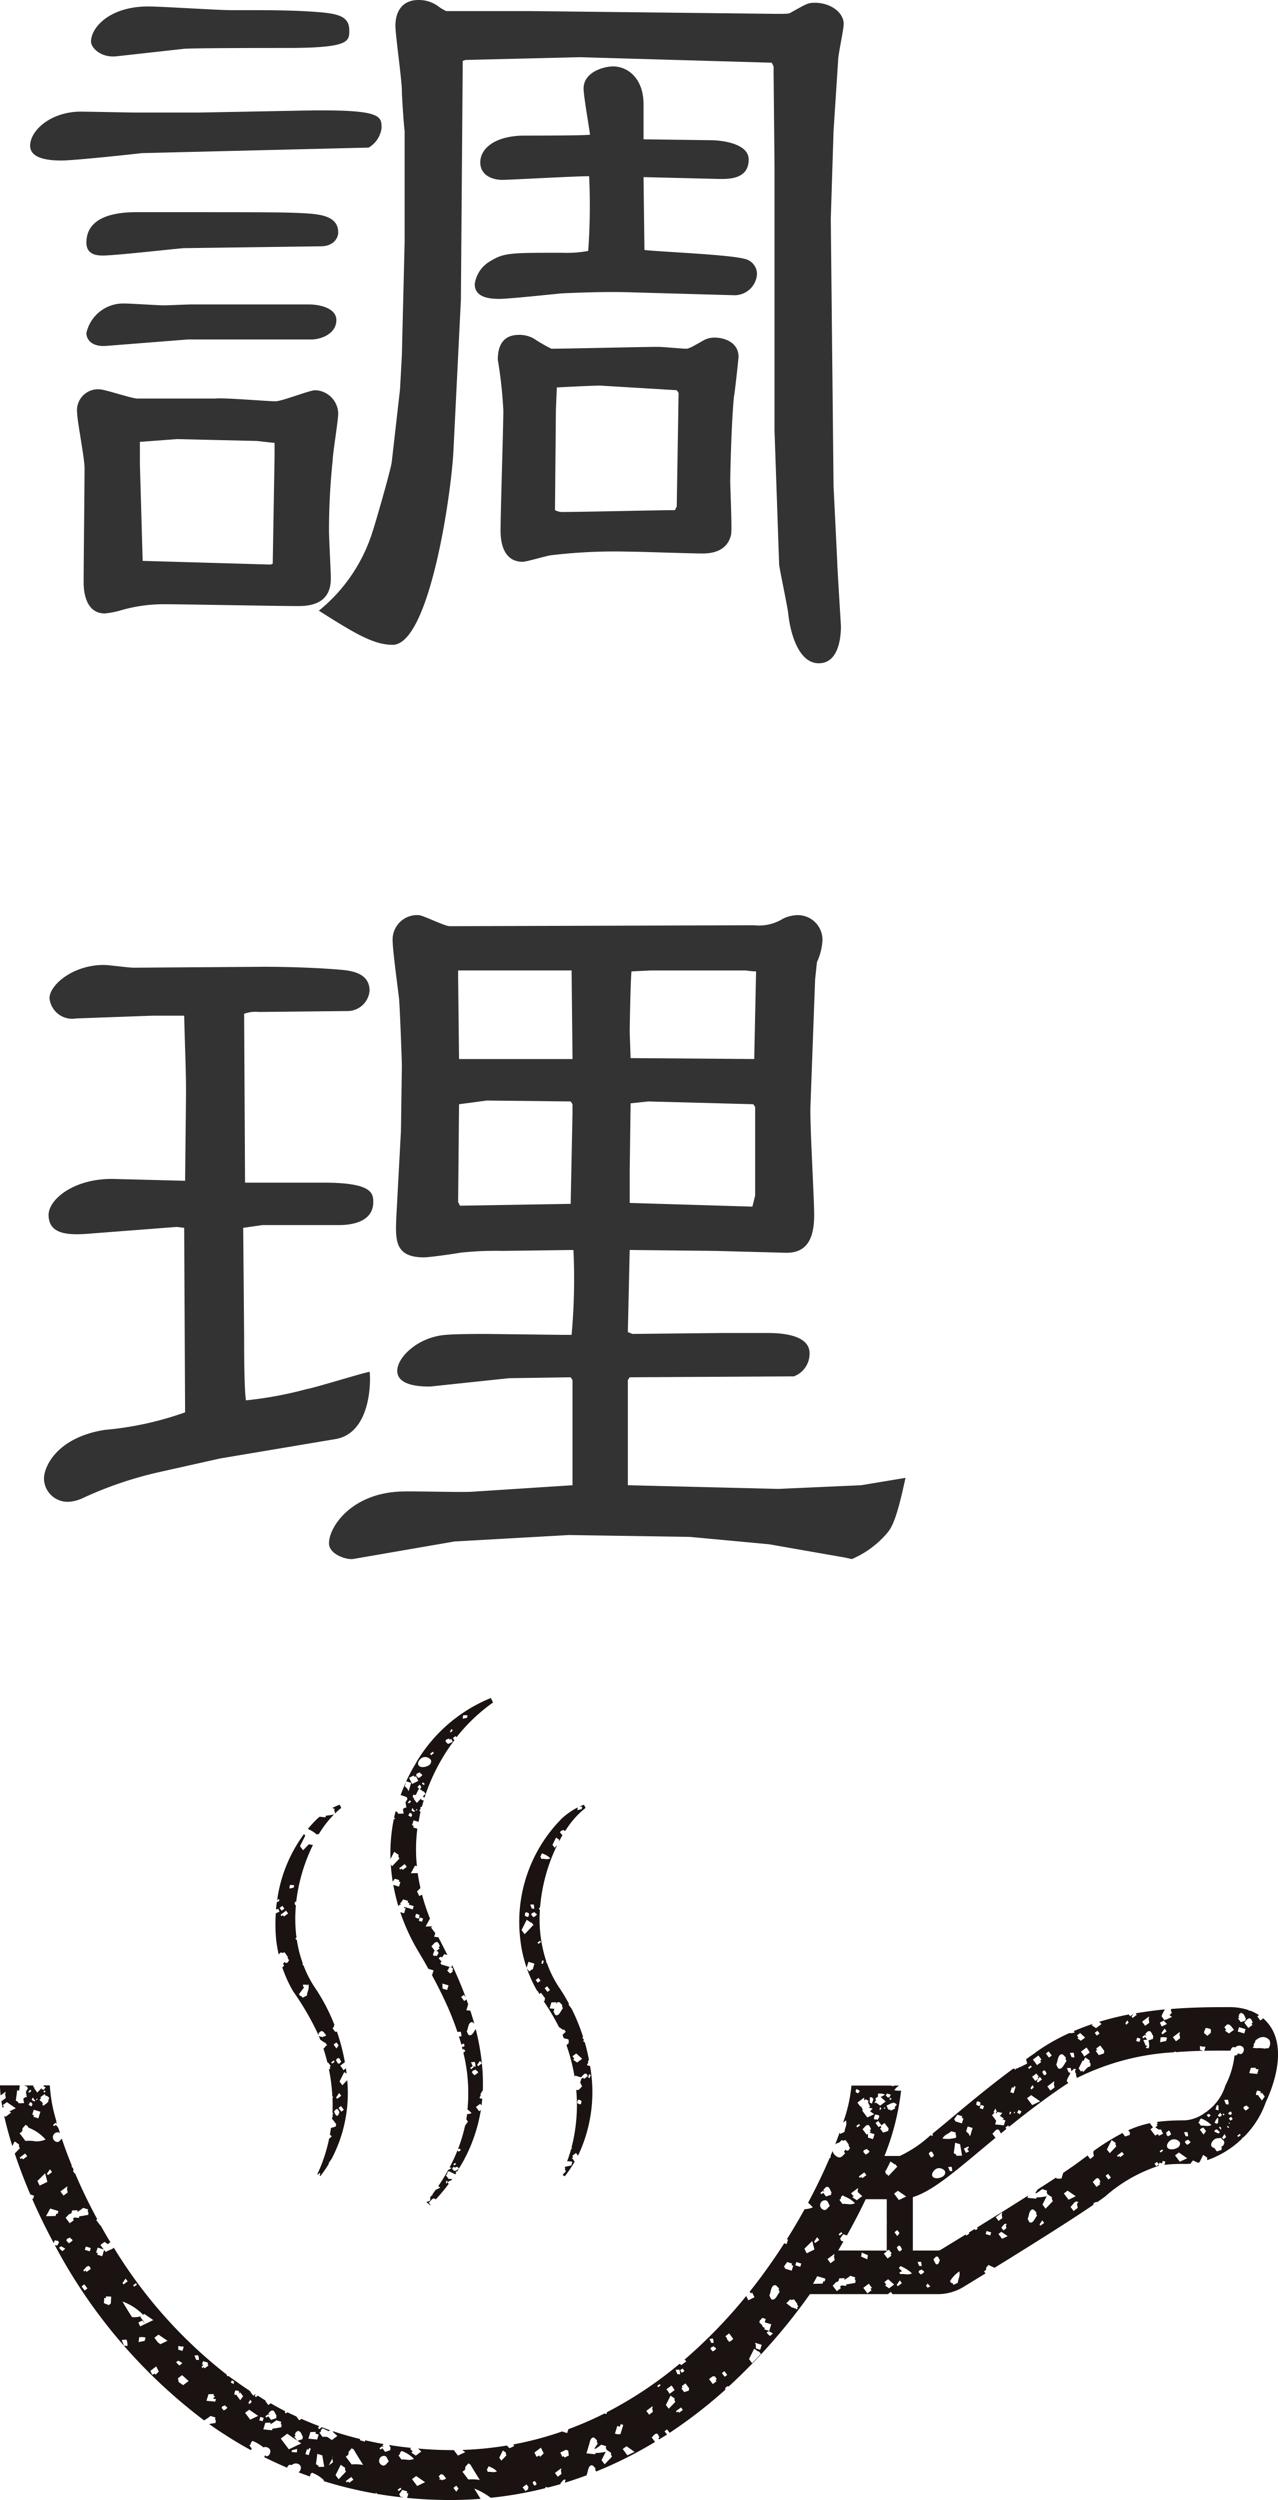 <svg xmlns="http://www.w3.org/2000/svg" xmlns:xlink="http://www.w3.org/1999/xlink" width="83.13" height="162.602" viewBox="0 0 83.13 162.602">
  <defs>
    <clipPath id="clip-path">
      <rect id="長方形_1420" data-name="長方形 1420" width="83.13" height="52.162" fill="none"/>
    </clipPath>
  </defs>
  <g id="グループ_13239" data-name="グループ 13239" transform="translate(-32 -5598.048)">
    <g id="グループ_13026" data-name="グループ 13026" transform="translate(-669.219 5173.488)">
      <path id="パス_22162" data-name="パス 22162" d="M5.04-16.56c0,.48.48,2.94.48,3.54,0,1.08-.06,6.24-.06,7.44,0,.3,0,2.04,1.38,2.04a5.661,5.661,0,0,0,.96-.18,9.969,9.969,0,0,1,2.88-.42c1.26,0,7.38.12,8.76.12,1.2,0,2.1-.42,2.1-1.8,0-.42-.12-2.64-.12-3.12a43.892,43.892,0,0,1,.24-4.56c0-.42.36-2.58.36-3.06a1.552,1.552,0,0,0-1.5-1.5c-.36,0-2.16.72-2.58.72-.54,0-3.3-.24-3.9-.18H8.94c-.36,0-2.1-.6-2.46-.6A1.371,1.371,0,0,0,5.04-16.56Zm4.08,3.3V-14.7l2.4-.18,5.16.12c.12,0,1.02.12,1.2.12v.84l-.12,7.02-.12.06L9.3-6.96ZM32.4-20.04a28.248,28.248,0,0,1,.36,3.3c0,1.14-.18,6.54-.18,7.8,0,.36,0,2.04,1.44,2.04.24,0,1.44-.36,1.8-.42a34.624,34.624,0,0,1,5.1-.24c.72,0,4.02.12,4.8.12.96,0,1.68-.36,1.86-1.26.06-.48-.06-2.94-.06-3.48,0-.24.06-3.54.24-5.46.06-.24.3-2.52.3-2.58,0-1.08-1.14-1.26-1.5-1.26a1.437,1.437,0,0,0-.78.18c-.84.48-.96.54-1.14.54-.24,0-1.5-.12-1.8-.12-1.02,0-5.88.12-6.96.12a11.146,11.146,0,0,1-1.14-.66,1.9,1.9,0,0,0-.96-.24C32.64-21.66,32.4-20.82,32.4-20.04Zm11.52,9.78c-1.02,0-6.12.12-7.26.12a1.014,1.014,0,0,1-.54-.12l.06-6.54.06-1.44c1.14-.06,2.4-.12,2.82-.12l4.98.3.12.18-.12,7.38Zm-31.98-30c.36-.06,6-.06,6.72-.06,4.08,0,4.08-.42,4.08-1.14,0-1.08-.96-1.14-3.06-1.26-1.38-.06-2.28-.06-4.68-.06-.78,0-4.5-.24-5.34-.24-2.52,0-3.72,1.38-3.72,2.28,0,.42.66,1.08,1.68.96Zm1.08,4.14H8.76c-.24,0-3.06-.06-3.6-.06-1.92.06-3.18,1.26-3.18,2.22,0,.9,1.38.96,2.04.96.84,0,4.74-.42,5.22-.48L24-33.84a1.74,1.74,0,0,0,.84-1.26c0-.84,0-1.26-5.52-1.14Zm7.86,8.7c.84,0,1.14-.54,1.14-.9,0-1.14-1.32-1.2-2.4-1.26-1.32-.06-2.28-.06-10.62-.06-.78,0-3.36,0-3.36,1.98,0,.84.78.84,1.08.84.84,0,5.04-.48,5.28-.48Zm-.6,6.06c.6,0,1.62-.36,1.62-1.26,0-.78-1.08-1.02-1.8-1.02H12.48c-.24,0-1.56.06-1.8.06-.36,0-2.16-.12-2.58-.12a2.451,2.451,0,0,0-2.46,1.92c0,.48.42.9,1.26.84l5.34-.42Zm21.6-13.02v-2.28c0-1.68-1.02-2.46-1.98-2.46-.6,0-1.92.36-1.92,1.44,0,.48.36,2.52.42,3-.3.06-3.72.06-4.26.06-1.92,0-2.88.84-2.88,1.74,0,.84.78,1.14,1.44,1.14.42,0,4.74-.24,5.64-.24a40.454,40.454,0,0,1-.06,4.86A7.38,7.38,0,0,1,36.6-27c-3.42,0-3.78,0-4.68.54a2.035,2.035,0,0,0-1.02,1.5c0,.9,1.02.96,1.62.96.66,0,3.96-.36,4.08-.36,1.32-.06,3.12-.12,4.68-.06l6.42.18a1.465,1.465,0,0,0,1.56-1.38,1.007,1.007,0,0,0-.72-.96c-.9-.3-5.58-.48-6.6-.6l-.06-4.74,4.92.12c.54,0,1.92.06,1.92-1.26,0-1.14-2.04-1.26-2.4-1.26Zm-16.38,21c-.06.48-1.02,3.84-1.26,4.56a10.725,10.725,0,0,1-3.48,5.1c2.28,1.44,3.54,2.22,4.8,2.22,2.4,0,3.84-9.9,3.96-12.72L30-23.94l.12-15.54.18-.06,7.44-.18,12.48.36.12.24v.48l.06,6.06v17.16l.3,8.7c.06.48.54,2.7.6,3.24.06.66.48,3.18,1.98,3.18,1.38,0,1.44-1.92,1.44-2.4,0-.12-.24-3.84-.24-4.2l-.24-4.92-.18-17.4.18-5.7.3-4.62c0-.36.36-1.98.36-2.34,0-.78-.9-1.38-1.86-1.38-.48,0-.54.06-1.62.66-.12.06-.24.06-.96.06l-16.02-.18h-5.4a3.441,3.441,0,0,1-.42-.24,2.149,2.149,0,0,0-1.38-.48c-1.08,0-1.5.78-1.5,1.68,0,.6.42,3.54.42,4.2,0,.36.12,2.22.18,2.64v7.2l-.18,7.38-.12,2.22ZM36.6,43.38l-4.98-.06c-.18,0-2.04,0-2.58.06-1.8.12-3.18,1.44-3.18,2.34,0,1.08,1.86,1.02,2.16,1.02l5.1-.54,4.02-.06.12.18v6.84l-6.48.42c-.78.06-4.14-.06-4.86,0-3.06.18-4.5,2.28-4.5,3.36,0,.72,1.14,1.08,1.56,1.02l6.6-1.14,7.44-.42,7.86.12,5.16.48,4.8.84c.06,0,.54.12.6.12a6.253,6.253,0,0,0,2.28-1.68c.36-.42.66-1.08,1.2-3.6l-2.88.48-5.4.24-9.78-.24V46.32l.12-.18,10.68-.06a1.574,1.574,0,0,0,1.02-1.5c0-1.14-1.62-1.32-2.7-1.32H46.92l-5.76.06-.3-.12.12-5.34,5.58.06,4.5.12c1.44.06,1.92-.9,1.92-2.46,0-1.14-.3-6.12-.24-7.14l.3-8.16.12-1.14a3.917,3.917,0,0,0,.36-1.44,1.607,1.607,0,0,0-1.62-1.62,2.213,2.213,0,0,0-.96.24,2.945,2.945,0,0,1-1.86.42l-19.8.06c-.36,0-1.74-.72-2.04-.72a1.592,1.592,0,0,0-1.68,1.68c0,.6.36,3.24.42,3.78.06.78.18,4.02.18,4.38l-.06,4.2-.3,5.58c-.06,1.5-.12,2.64,1.8,2.64.36,0,2.04-.24,2.34-.3a20.786,20.786,0,0,1,2.76-.12l4.62-.06a40.422,40.422,0,0,1-.12,5.52Zm-6.72-15,1.8-.24,5.46.06.12.18v.54l-.12,5.94-7.2.12-.12-.24Zm11.1-4.68c0-.36.06-3.66.12-3.96l1.26-.06h6.18a4.483,4.483,0,0,0,.66.06l-.12,5.7-8.04-.06ZM29.82,19.68H37.2l.06,5.76H29.88l-.06-5.28Zm11.22,8.64,1.14-.12,6.84.18.12.18v5.76l-.18.72-7.98-.24V32.76ZM12.06,48.42a20.962,20.962,0,0,1-5.22,1.14c-3.06.48-3.96,2.34-3.96,3.18a1.537,1.537,0,0,0,1.56,1.5A2.41,2.41,0,0,0,5.4,54a24.552,24.552,0,0,1,4.92-1.68l4.02-.9,7.5-1.26c2.46-.42,2.28-4.2,2.22-4.38-.6.12-3.48,1.02-4.14,1.14a24.726,24.726,0,0,1-3.9.72c-.12-.72-.12-3.36-.12-4.14l-.06-7.08,1.26-.18h4.98c.9,0,2.22-.24,2.22-1.5,0-.6-.12-1.26-3.24-1.26h-5.1L15.9,22.5a2.086,2.086,0,0,1,.96-.12l5.7-.06A1.447,1.447,0,0,0,24.06,21c0-1.2-1.26-1.32-2.04-1.38-1.44-.12-3.36-.18-4.8-.18L8.7,19.5c-.3,0-1.62-.18-1.92-.18-2.04,0-3.54,1.32-3.54,2.16A1.484,1.484,0,0,0,4.98,22.8l4.98-.18H12c.06,2.46.12,3.48.12,5.1l-.06,5.64-4.62-.12c-2.58-.06-4.26,1.32-4.26,2.34,0,1.38,1.5,1.32,2.88,1.2l5.46-.42.48.06Z" transform="translate(701.199 468)" fill="#333"/>
    </g>
    <g id="グループ_13027" data-name="グループ 13027" transform="translate(32 5708.489)">
      <g id="グループ_12934" data-name="グループ 12934" transform="translate(0 0)" clip-path="url(#clip-path)">
        <path id="パス_21394" data-name="パス 21394" d="M44.606,10l.291.2c-.024.177-.039.028.045.247l-.471.493-.086-.116c.024.376.065.749.125,1.121l.136-.191.293.089c-.01.033-.019.065-.03.1l.1.03-.09.293-.37-.113a12.391,12.391,0,0,0,.33,1.389l.073-.1.091.027c-.011-.042.018.017-.056-.084l.206-.289.322.1-.033.107.107.033-.031.1.318.1-.065.215-.319-.1,0,.005-.23-.07-.019.061.108.033q-.05.161-.1.322L45,13.925a13.231,13.231,0,0,0,1.131,2.48q.367.607.7,1.208l.337.1-.1.322h0c.381.7.726,1.391,1.03,2.08l.015,0,.007.049q.341.781.6,1.555l.211-.016a.81.81,0,0,1,.048.312l-.164-.011q.088.277.165.554l.1-.08c.061.017,0,.01.063.009.015.045.031.09.046.135l-.108.081-.027-.035-.036.027-.01-.014c.017.065.033.129.049.193l.072-.054.109.143-.133.1a10.957,10.957,0,0,1,.268,3.7A1.386,1.386,0,0,1,49.64,27a.8.8,0,0,1-.289.061c-.015.114-.035.229-.055.344l.107.143-.188.271a10.159,10.159,0,0,1-.468,1.543c.026-.021.052-.041.079-.06l.129.088-.158.12-.072-.094a11.285,11.285,0,0,1-.513,1.111.644.644,0,0,1,.114.038.41.41,0,0,1-.2.119q-.291.531-.653,1.065l.136.094-.21.1,0,0-.1.05c-.068.1-.133.191-.2.286-.01.032-.02.065-.03.1l-.023-.03c-.037.049-.076.1-.114.147a.4.4,0,0,0,.033.058c-.04.139-.021,0-.021.143l-.227.076-.009.011.245.212.021-.021-.116-.153c.12-.09.211-.291.359-.27a.135.135,0,0,1,.089.066q.461-.5.846-1.017l-.073-.1.147-.11.017.023.079-.06.005.007.052-.075a1.028,1.028,0,0,0-.227,0l-.187-.249.083-.062c.025-.164-.027-.035.1-.208.161.086.3.137.436.219l.061-.094-.043-.022.049-.093.049.026c.041-.065.073-.129.113-.194l-.155.118-.023-.03-.033.062-.163-.027.025-.046-.092-.049.073-.139.135.041.077-.058.03.039.039-.03.089.117c.131-.214.262-.428.374-.644.007-.021.013-.042.019-.063l.013,0a10.347,10.347,0,0,0,1.024-3.108l-.113.085-.208-.278.278-.208.084.113c.019-.147.037-.294.05-.441a.969.969,0,0,1-.159-.029c-.05-.136.119-.133.034-.25.056-.078.083-.2.161-.245a12.168,12.168,0,0,0-.063-1.777l-.244.184-.061-.082.184-.265.122.163a15.256,15.256,0,0,0-.4-2.232c-.124.159-.208.418-.4.407-.1-.006-.123-.163-.183-.244.1-.2.085-.556.306-.612.072-.019.129.048.187.11-.079-.285-.167-.571-.26-.856l-.258-.026.118-.388c-.037-.106-.074-.212-.113-.319l-.146.109-.2-.269.18-.135.117.156c-.259-.7-.555-1.393-.879-2.091-.016.052-.032.1-.048.155l-.671-.2a.612.612,0,0,1-.039-.125c.025-.028.051-.049.077-.074a.822.822,0,0,1-.2-.208l.145-.092.072.044.152-.215.2.06q-.266-.544-.552-1.087c-.013-.023-.022-.049-.034-.072l-.274-.027.073-.237L47,14.923l.1-.072-.448.011.271-.5.022.007a13.222,13.222,0,0,1-.527-1.578l-.179.088-.147-.3.224-.219q-.109-.483-.179-.972l-.447.011.271-.5.124.038a10.582,10.582,0,0,1,.027-2.437l-.27-.082.033-.108-.107-.033.1-.322.327.1c.039-.216.071-.432.124-.647l0-.011-.084-.069.1-.125-.047-.062.131-.1c.023-.085.049-.168.073-.252l-.015-.013.029-.035c.013-.042.024-.085.037-.128l-.047.057L46.345,6.6l.033-.04-.027-.022-.274.286-.2-.269L45.9,6.52l-.1-.085.033-.04c-.007-.082-.017-.013.026-.112.054.014.1.022.148.031l.215-.429.035.025L46.116,5.8l.132-.16.12.1-.033.04.04.033-.1.117.083.057.021-.016.048.065.061.042.03-.022.135.179-.112.084.006.015-.079.083.112.06a12.674,12.674,0,0,1,1.943-3.734l-.1-.135.179-.135.059.078A11.447,11.447,0,0,1,51.036.291L50.893,0a10,10,0,0,0-4.922,4.311l.007.01-.03.03a11.7,11.7,0,0,0-.558,1.065l.322.1-.164.536c-.093-.128-.021.01-.074-.14l-.182-.173c.032-.106.065-.212.1-.318q-.2.439-.368.892l.252.077.152.058c.009.082-.014.017.047.106l-.133.23.058.347-.1,0-.126.1.048.286-.354.009c-.082-.152,0-.057-.169-.165q-.053.212-.1.425l.085.059-.108.052a11.279,11.279,0,0,0-.21,2.579L44.606,10M48,31.393l.093.049-.074.139-.046-.025L48,31.393m.511-.989-.06-.079.118-.09.06.079-.118.09m1.432-6.171c.113.047.03-.014.13.112a.752.752,0,0,1-.253.189l-.16-.183c.054-.093.015.005.041-.1l.212-.088.03.07m-.338-.547.242-.018a.8.8,0,0,1,.048.313l-.156-.011.035.048-.164.123-.061-.082.161-.12-.105-.251M48.129,17.66a.789.789,0,0,1,.062-.155l.219.049c.011.1-.014,0,.024.1l-.053.088.05.03-.171.145a.748.748,0,0,1-.206-.207Zm.013,1.029-.091.3-.3-.091c0-.109-.005-.219-.009-.329l.4.121m-.757-2.824c.111.016.135.18.2.27l-.09.067.068.09-.222.167.121.027c.011.108-.015.005.026.105l-.118.2-.066-.039c-.118.029-.016.029-.171-.013a.752.752,0,0,1,.093-.3l.027.006-.228-.3c.12-.09.211-.291.359-.27m-.9-1.538-.065.215-.215-.066.065-.214.215.065m-.442-.286c.066-.035.143.044.215.066-.022.072,0,.179-.065.215s-.143-.044-.215-.066c.022-.072,0-.179.065-.215M49.091,1.126a.752.752,0,0,1,.292.011c-.013.051-.027.1-.041.153l-.277.058c.009-.074.017-.149.026-.223m-.769.9.092.049-.073.139-.046-.025-.025.046-.046-.025.1-.185m-.345.688.2-.082L48.2,2.7l.023.009.1-.048.09.187-.28.136-.012-.025-.034.019-.148-.169c.05-.086.014.005.038-.092m-1.9,4.5.039.033-.065.08-.04-.033.066-.08m-.208.006-.03.037.12.064-.049.092-.139-.073-.04-.033.059-.152.08.066m.659-1.558-.12-.1.066-.08.12.1-.066.08m.592-2.174.068.09-.18.135-.068-.089.18-.135m-.663.373a.465.465,0,0,1,.536.164.288.288,0,0,1-.1.322c-.188.143-.586.22-.709.018-.1-.163.094-.432.271-.5m-.389,1.052.212-.089c.01.024.019.048.03.071.113.047.03-.013.129.112a.74.74,0,0,1-.253.189l-.159-.183c.054-.093.015.005.041-.1m-.488.263.3-.147.049.1.1-.049.147.3-.4.2-.2-.4m.187,2.345-.025.046.046.024-.074.139-.185-.1.1-.185.139.074m-.14-.878.08.066-.1.12-.04-.033-.033.039-.04-.033.131-.16m-.33,4.149.135.179-.269.2-.068-.09-.09.068-.067-.09.359-.269" transform="translate(-18.966 0)" fill="#1a1311"/>
        <path id="パス_21395" data-name="パス 21395" d="M52.148,53.466h0l0,0,0,0" transform="translate(-22.295 -22.859)" fill="#1a1311"/>
        <path id="パス_21396" data-name="パス 21396" d="M54.757,41.514h0Z" transform="translate(-23.411 -17.749)" fill="#1a1311"/>
        <path id="パス_21397" data-name="パス 21397" d="M59.493,22.715l.007-.005.113-.37.271.083.007-.006v.008l.112.034-.094.31,0,.015-.01.007-.018.058-.042-.013-.175.132-.156-.208a8.474,8.474,0,0,0,.667,1.464c.071.033.1.136.146.211l.106-.08.27.359c-.044.153-.023,0-.023.157l-.074.025a15.415,15.415,0,0,1,1.008,1.71l.007-.013.257.178.049-.037.122.163-.126.1,0,.008-.088.093c.03.072.058.144.087.216l.3.068c.015.141-.019.006.034.138l-.045.076.044.026-.164.14a11.833,11.833,0,0,1,.53,2.076l.031-.1.381.117c.108-.082.191-.262.325-.243.068.009.082.109.123.163l-.245.183-.061-.081-.081.061L63.07,29.9l-.093.3c.049.073.081.172.132.24-.109.081-.192.264-.327.244a.215.215,0,0,1-.062-.026,11.02,11.02,0,0,1-.306,3.764l.05.052-.072.035c-.075.273-.165.542-.263.809a1.191,1.191,0,0,1,.337.027l-.064.24L62,35.671c-.008.019-.017.038-.026.058l.03.021c-.022.161-.035.025.041.224l-.212.222.141.1a7.656,7.656,0,0,0,.645-.959l-.177-.236.081-.061-.061-.082.245-.183.131.175a9.607,9.607,0,0,0,.781-5.84.953.953,0,0,1-.175-.03c-.05-.136.12-.134.034-.25a.871.871,0,0,0,.068-.13c-.073-.378-.16-.753-.267-1.123l-.122-.085.077-.057-.006-.018-.111-.148a.374.374,0,0,0,.049-.047,12.807,12.807,0,0,0-.744-1.827l-.206-.275.042-.031a11.934,11.934,0,0,0-.7-1.154,7.287,7.287,0,0,1-.735-1.493l-.069-.092.02-.039a8.71,8.71,0,0,1-.416-3.337l-.076-.1.081-.061c.013-.083.006-.09.014-.1A11.376,11.376,0,0,1,61.456,14.8c.009-.018.02-.036.029-.056l-.168.177-.142-.189.236-.473.2.142c-.013.094-.022.058,0,.1.073-.138.144-.276.223-.41l-.018.009-.148-.168c.05-.086.014.005.038-.093l.2-.082.027.065a.119.119,0,0,0,.022.009l.074-.035a5.71,5.71,0,0,1,1.3-1.465l-.106-.206c-.1.033-.187.076-.279.118a.894.894,0,0,1,.169.019l-.04.153-.278.058c.007-.058.013-.116.02-.174a4.672,4.672,0,0,0-1.043.732,9.548,9.548,0,0,0-2.682,7.916,8.432,8.432,0,0,0,.4,1.767M63,31.6c-.066.035-.143-.044-.215-.065.022-.072,0-.18.066-.215s.143.044.215.065c-.022.072,0,.18-.066.215m.559-1.945.107.033L63.6,29.9l-.107-.033.065-.215M62.719,28.3l.387.347-.326.245-.265-.184.081-.061-.122-.163.245-.184m-1.289-3.324-.03.1.011,0a.224.224,0,0,1,.137-.114c.1-.027.176.123.265.184-.022.161-.035.025.041.224-.143.15-.222.461-.428.449-.1-.006-.123-.163-.184-.245A.865.865,0,0,0,61.3,25.4l-.311-.03c.04-.13.079-.26.119-.39l.322-.008m-.6-1.041.184.245-.163.123-.184-.245.163-.123m-.319-1.686.1.03c-.02.065-.04.13-.06.2l-.1-.03.06-.2m-.078-6.806c.019-.125-.021-.026.079-.158.08.044.152.074.222.108l0,0a.938.938,0,0,1,.3.228c-.244.1-.344.006-.568.031l-.057-.077.022-.017-.053-.072.063-.047m-.22,8.267-.135-.18.179-.134.135.179-.18.135m.147-2.732.061.081-.163.123-.061-.081.164-.123m-.322-1.8c.1.043.027-.012.118.1a.674.674,0,0,1-.23.171l-.145-.165c.049-.085.014,0,.037-.091l.193-.081c.009.022.018.044.027.065m-.1-.562a.735.735,0,0,1,.043.283l-.155-.01-.108-.256.22-.017m-.507.522c.066-.035.143.044.215.066-.022.072,0,.18-.065.215s-.143-.044-.215-.066c.022-.072,0-.179.065-.215m.06.475.278.192.03-.022.135.18-.112.084c0,.006,0,.007.006.014l-.471.494-.2-.269.337-.673" transform="translate(-25.239 -5.184)" fill="#1a1311"/>
        <path id="パス_21398" data-name="パス 21398" d="M37.872,12.5c.077.148.05.035.043.208a4.917,4.917,0,0,1,.421-.38l-.105-.206a3.516,3.516,0,0,0-.488.22l.162.049-.033.107" transform="translate(-16.137 -5.183)" fill="#1a1311"/>
        <path id="パス_21399" data-name="パス 21399" d="M35.694,14.514a6.534,6.534,0,0,1,.989-1.285,4.551,4.551,0,0,1-.526.08l-.033.105-.376-.037c-.05.042-.1.083-.151.127a7.918,7.918,0,0,0-.616.67,1.907,1.907,0,0,1,.576.358.334.334,0,0,1,.135-.019" transform="translate(-14.957 -5.656)" fill="#1a1311"/>
        <path id="パス_21400" data-name="パス 21400" d="M31.494,23.29l.143-.139c.169.057.019.044.251,0l.217.306-.033.017.078.159.026-.013.005.01-.026.013.027.056-.005,0,0-.007-.07.034.026.053-.02.01v0l-.129.063-.1-.079-.1.134c.062.085.074.092.077.093-.041.046-.081.092-.123.135a8.492,8.492,0,0,0,.711,1.559,18.145,18.145,0,0,1,1.6,2.746c.013.031.025.064.038.1.007-.041.01-.086.019-.125l0-.006.008-.007a.084.084,0,0,1,.038-.05s.01,0,.015,0c.038-.042.076-.084.128-.082.134.006.2.179.3.268l-.11.083H34.41l-.067.05-.052-.036a.121.121,0,0,1-.1-.015h0l-.011-.007c-.025-.013-.049-.026-.072-.036q.053.129.1.259l0-.006.278.192.03-.022.135.18-.112.084.006.015-.131.137q.148.449.259.911l.034-.026.184.245-.082.061.061.081-.1.073a11.775,11.775,0,0,1,.222,1.751l.066.058L35,32.614c.013.315.015.63,0,.944a.61.61,0,0,0,.058.107l-.066.05,0,.029.048.064-.056.042c0,.06-.008.12-.013.181L35,34l.245.327c-.04.139-.021,0-.021.143l-.306.1-.014-.018c-.021.154-.045.307-.072.46l0,.011c.1.043.027-.012.118.1a.715.715,0,0,1-.168.137,9.963,9.963,0,0,1-.769,2.318l.03.021.152-.114c0,.144.021,0-.02.143,0,.023.008.046.013.07l.017.011a7.589,7.589,0,0,0,.566-.819l-.021-.029.2-.291h0a9.188,9.188,0,0,0,1.01-5.107l-.317.331-.183-.245.306-.612.149.1c-.013-.116-.021-.231-.037-.347l-.165.124-.049-.065.009-.01-.166-.222.3-.224a12.575,12.575,0,0,0-.516-1.982.848.848,0,0,0-.12,0L35,28.078l.082-.061c.019-.129-.005-.079.05-.141a12.454,12.454,0,0,0-1.334-2.523,7.25,7.25,0,0,1-.671-1.328l-.086-.1c.026-.044.03-.045.031-.045a7.975,7.975,0,0,1-.393-1.565l-.027.02-.067-.09.075-.056a9.456,9.456,0,0,1-.038-2.1l-.073-.039L32.569,20l-.046-.025.073-.139.045.024A11.438,11.438,0,0,1,33.7,16.224c.011-.021.023-.042.034-.063a1.111,1.111,0,0,1-.255-.04c0-.008,0-.012,0-.019l-.39.408-.2-.269.337-.673.018.012-.094-.127a9.388,9.388,0,0,0-1.756,4.357l.069-.131.093.049-.074.139-.046-.025c-.008.015-.016.031-.025.046l-.027-.014c-.02.147-.044.293-.057.441l.015.035.023.009.1-.048.091.187-.242.117a10.387,10.387,0,0,0,.029,1.756,8.366,8.366,0,0,0,.16.919m3.8,10.486c-.116,0-.139-.185-.208-.278.07-.052.123-.168.208-.156s.1.139.156.208c-.052.076-.065.224-.156.226m.436-.386-.163.122-.183-.244.163-.123.183.245m-.167-.912-.269.2-.067-.09.2-.291.134.18m0-2.211c-.054.041-.1.132-.163.123-.1-.014-.123-.163-.184-.244.054-.041.1-.132.164-.123.1.014.122.163.183.244m-.31-1.255.142.189-.142.2-.189-.252.189-.142m-.179,1.176.061.081-.163.123-.061-.081.163-.123m-1.936-4.723-.083-.2.242-.018c.008.026.012.042.018.062a1.174,1.174,0,0,1,.116-.083c.065.339-.078.446-.1.741l-.281.137L33,26.014c-.156-.056-.04.02-.184-.141.122-.151.2-.282.318-.408m-.914-6.687a.744.744,0,0,1,.293.011l-.041.153L32.2,19l.026-.223m-.11,1.842-.269.2-.068-.09-.09.068-.067-.09.359-.269.135.18m-.377-.493.135.179-.179.135-.135-.179.179-.135" transform="translate(-13.374 -6.607)" fill="#1a1311"/>
        <path id="パス_21401" data-name="パス 21401" d="M82.685,36.456a2.688,2.688,0,0,0-.551-.636l.027.037-.18.135-.2-.269.11-.083a2.84,2.84,0,0,0-.6-.3l-.045.021-.037-.049a3.8,3.8,0,0,0-1.224-.191h-.117c-.994,0-2.278.005-3.695.12l.006,0c-.025.177-.039.027.045.247l-.149.156.16.111-.4.191-.022-.029-.061.064-.2-.269.044-.088-.018-.025.049-.037,0-.01-.006-.006c.054-.094.015,0,.041-.1l.022-.01.084-.167c-.615.058-1.254.143-1.9.255l.074.1-.269.2-.067-.09.131-.188-.025,0,.01.014-.208.156-.089-.119a19.261,19.261,0,0,0-1.93.479l.157.141-.359.27-.292-.2.09-.068-.007-.01q-.631.209-1.251.475a.907.907,0,0,1,.081.077.655.655,0,0,1-.35.044,12.984,12.984,0,0,0-1.9,1.051c-.106.072-.208.144-.312.216V38.1l-.022,0c-.2.137-.4.273-.588.41l.074.283-.5.246-.022-.046-.018.059-.156.076-.032-.065c-.007.042-.014.084-.021.126l-.147-.078c-1.533,1.136-2.866,2.247-3.994,3.19-.4.337-.837.7-1.259,1.04,0,.054,0,.106,0,.16l-.145-.045a7.85,7.85,0,0,1-1.99,1.344h-1a16.338,16.338,0,0,0,1.081-4.249,1.345,1.345,0,0,1-.435-.027.834.834,0,0,1,.315-.3h-.365l-.014.047-.153-.047H55.383a9.463,9.463,0,0,1-.547,2.41,1.44,1.44,0,0,1,.2-.143c.066.339-.078.447-.1.742l-.28.136-.042-.085q-.132.368-.288.766a.554.554,0,0,1,.258-.117l.168-.164c.169.057.019.044.251,0l.217.306-.033.016.077.16.027-.013.005.01-.027.013.027.055-.005,0,0-.007-.069.034.026.052-.02.01h0l-.129.063-.1-.078-.1.134c.062.084.074.092.077.093a2.312,2.312,0,0,1-.168.179c-.011.01-.022.02-.034.029a.278.278,0,0,1-.214.07.326.326,0,0,1-.053-.022l-.03,0-.005-.013a.577.577,0,0,1-.316-.38c-.04.1-.082.2-.124.294.009.015-.005.013-.008.149l-.06.011c-.384.9-.849,1.879-1.4,2.91a2.856,2.856,0,0,1,.307.3,1.515,1.515,0,0,1-.534.118c-.352.638-.734,1.291-1.153,1.955l.073.022-.089.293-.157-.048c-.624.971-1.313,1.957-2.084,2.938-.062.078-.127.157-.189.237l.042-.021.049.1.1-.049.147.3-.4.2-.137-.28a32.465,32.465,0,0,1-4.013,4.139l.121.108-.326.244-.117-.081a25.882,25.882,0,0,1-4.72,3.145l-.038.124-.125-.038a22.845,22.845,0,0,1-2.35,1.021l-.077.253-.3-.091c0-.008,0-.016,0-.024a21.841,21.841,0,0,1-3.2.853l.052.106-.28.137-.012-.025-.034.019-.145-.165a21.955,21.955,0,0,1-2.909.287l.2.141-.478.228-.269-.359c-.066,0-.131,0-.2,0-.728,0-1.433-.04-2.127-.1l.213.191-.359.269-.291-.2.09-.068-.049-.065-.017.013-.1-.132.068-.051q-.731-.075-1.436-.188a1.115,1.115,0,0,0,.1.18c-.044.152-.023,0-.022.157l-.337.112-.18-.239-.122.091-.067-.089.18-.135.045.06.032-.024-.067-.089a.625.625,0,0,0,.084-.085q-.608-.108-1.2-.245l-.027.091-.322-.1.022-.072c-.606-.15-1.2-.319-1.774-.512,0,.02.007.04.011.06l.278.249-.359.269-.289-.2a1.3,1.3,0,0,0-.318-.009l-.2-.269.09-.068c.026-.176-.03-.037.112-.224.148.079.276.127.4.194l.084-.063c-.18-.062-.356-.131-.533-.2l-.176.132-.068-.09.075-.108c-.393-.15-.781-.307-1.159-.475l-.136.1-.192-.256c-.194-.09-.39-.176-.58-.271l-.106.08-.067-.09.037-.054c-.325-.165-.639-.342-.953-.519l-.151.113-.2-.269.028-.021c-.177-.1-.344-.216-.517-.323l-.129.1-.068-.089.063-.091L16.6,60.3l-.126.094-.208-.278.018-.014c-.24-.156-.473-.318-.706-.481l-.041-.017v-.013c-.222-.156-.447-.309-.662-.471l-.117-.007,0-.082A30.754,30.754,0,0,1,7.4,50.761l-.03.022.02.013-.106.051-.065.049-.01-.013-.336.16-.1-.131-.125.41-.322-.1.033-.107-.108-.033.1-.322.4.124-.219-.293.269-.2.21.145.167-.125q-.333-.551-.638-1.1l-.015.012-.269-.358.069-.052c-.56-1.035-1.04-2.038-1.441-2.981l-.066-.02c-.054-.149.02-.012-.074-.14l.046-.064c-.022-.054-.046-.108-.068-.161l-.011.009-.068-.09.034-.025c-.254-.624-.473-1.216-.658-1.767-.1.1-.18.235-.306.218a.317.317,0,1,1,.09-.628.17.17,0,0,1,.107.07c-.038-.117-.078-.238-.112-.35l-.158-.21-.122.092-.067-.09.18-.135.045.06.032-.024-.068-.09a.465.465,0,0,0,.034-.033,9.914,9.914,0,0,1-.434-2.345H2.861l-.047.049.159.085-.132.16-.152-.059.033-.04L2.7,40.39l-.274.286-.2-.269.019-.038-.1-.086.033-.04a.245.245,0,0,0,0-.027H1.552l.066.02.153.059c.008.082-.015.017.046.105l-.133.231c.019.116.039.231.059.347l-.1,0-.126.1.048.286-.354.009c-.085-.157.015-.045-.182-.172q.046-.338.09-.677l.123.037.046-.351H0a6.113,6.113,0,0,0,.042.653l.315-.235c0,.159.022,0-.023.157l.045.247-.269.2-.023-.031q.032.219.077.461L.254,41.6.175,41.5l.27-.2.583.4-.406.195.1.088-.359.269-.093-.064c.129.585.305,1.246.531,1.966l.151-.3.292.2c-.024.177-.039.027.045.247l-.329.343c.275.828.612,1.723,1.014,2.664l.245.075L2.15,47.6l-.062-.019c.406.93.875,1.9,1.409,2.894a.72.72,0,0,1,.073-.191l.236.053c.011.108-.015.005.026.105l-.119.2-.065-.04c-.062.015-.065.022-.074.019A34.478,34.478,0,0,0,13.276,62a3.938,3.938,0,0,0,.419-.289l.322.1-.033.107c.083.159.046.013.042.247-.158.022-.288.053-.424.072q.5.355,1.024.691l.013-.01.026.035q.8.517,1.658.985l.049-.1.018.013c-.057-.076-.113-.152-.171-.227l.09-.068c.027-.177-.029-.038.112-.224a2.619,2.619,0,0,1,.709.422.371.371,0,0,1,.427.132.356.356,0,0,1-.131.429.181.181,0,0,1-.148,0c-.005-.017-.009-.031-.014-.048l-.025-.012a.169.169,0,0,1-.065.127q.733.368,1.5.693c.036-.077.072-.155.147-.18a.2.2,0,0,1,.138.017.612.612,0,0,1,.156-.09.372.372,0,0,1,.429.131.357.357,0,0,1-.126.424c.24.093.483.181.727.268l.028-.021c.026-.177-.03-.038.112-.224a2.127,2.127,0,0,1,.807.516c-.029.011-.05.012-.077.02a26.537,26.537,0,0,0,3.408.826l.043-.062.061.081q.848.144,1.731.236l-.221-.068c-.055-.149.019-.013-.075-.14l.206-.289.322.1c-.011.036-.022.072-.033.108l.108.033-.086.281c.917.089,1.86.137,2.832.137.662,0,1.31-.029,1.949-.078-.138-.222-.279-.444-.41-.668a4.6,4.6,0,0,1,1.071.6,24.992,24.992,0,0,0,3.545-.623l.027-.088.147.045c.282-.073.563-.148.84-.23l-.032-.042c.105-.079.2-.3.315-.236.1.05.016,0-.016.11.005.026.01.052.014.078q.72-.223,1.417-.484a.212.212,0,0,0-.018-.032c.1-.2.085-.555.306-.612.1-.026.176.123.265.184-.022.161-.035.025.041.224l0,0A26.809,26.809,0,0,0,42.609,63.4l-.22-.294c.075-.056.139-.156.215-.21l.039-.02a.132.132,0,0,1,.073-.015c.1.014.123.163.184.244l-.081.061.053.072c.171-.106.346-.208.515-.318l-.159-.212.163-.122.167.223a31.238,31.238,0,0,0,3.632-2.814c-.008-.039-.017-.078-.025-.118l.069-.015c.062-.094-.007-.029.124-.1l.03.045a37.95,37.95,0,0,0,5.294-6.019H57.8l-.019-.026.163-.122.112.148H61a3.2,3.2,0,0,0,1.668-.468c.342-.209.845-.516,1.439-.881l-.1-.129.129-.1c.038-.255-.043-.054.162-.324.141.076.27.131.393.188,2.053-1.267,4.857-3.018,6.437-4.1l-.02-.023c.049-.085.014,0,.037-.091l.193-.081.016.039c.2-.141.389-.274.535-.383A9.879,9.879,0,0,1,75.35,45.45c.022-.072.044-.143.066-.215l.168.051c.017-.056.034-.112.051-.167l.168.051-.064.208a10.258,10.258,0,0,1,1.365-.057c.12,0,.24-.008.361-.019.008-.1-.018-.007.138-.213.112.06.214.105.313.151.035-.007.071-.018.106-.025l.243-.485.265.184c-.018.132-.027.073.011.155a6.136,6.136,0,0,0,2.245-1.389l-.014-.019.159-.12a5.961,5.961,0,0,0,1.409-2.247c.335-.7,1.38-3.164.346-4.839m-26.99,6.4.18-.135.067.089-.179.135-.068-.09m.95.364-.089.066.327.1-.1.322-.322-.1-.006-.249-.082.061-.269-.359c.12-.09.211-.291.359-.269.111.015.135.179.2.269l-.09.067.068.09m.556-.962-.118.2-.066-.039c-.118.029-.016.028-.171-.014a.749.749,0,0,1,.093-.3l.236.053c.011.108-.015,0,.026.1m.132.539-.18.135-.2-.269.179-.135.2.269m-.117-1,.027-.163.093.049-.074.139-.046-.025m-.651,2.729a.74.74,0,0,1-.253.189l-.159-.183c.054-.094.015.005.041-.1l.212-.089.03.07c.113.047.03-.013.129.112m1.221-1.35-.337.112-.2-.269.09-.068-.068-.089.269-.2.269.359c-.044.153-.023,0-.022.157m-.293-1.448.049-.093.046.025-.049.093-.046-.025m.6-.354.029-.054.185.1c.011.073-.01,0,.021.071l-.12.114.015.116-.28.136-.031-.063-.006.011-.045-.024-.058.028-.038-.079-.044-.023.017-.031-.071-.147.373-.181a.55.55,0,0,1,.052.029m-.1-.308-.049.093-.093-.049.049-.093.093.049m-.3-.329.256.077-.1.185-.163-.027.025-.046-.092-.049.073-.139m-.767.341.206-.155-.032-.017.025-.046c-.023-.08-.019-.01,0-.117a1,1,0,0,1,.443.058.65.65,0,0,1-.285.156l.335.3-.359.269L57,41.348l0,0-.046-.025-.025.046-.046-.025.1-.185.016.009-.066-.089m-.35-.108.163.028c.025.08-.011.019.068.1l-.1.3-.139-.073.009-.351m-.379.2a.813.813,0,0,0,.116-.058l.185.1-.048.09.136.279-.084.081.251.042L56.6,41.9l.264.183-.21.1,0,0-.237.113-.337-.449.079-.059-.037.018-.114-.234-.036.027-.2-.269.437-.327c0,.042,0,.084,0,.125a.2.2,0,0,0-.007.022l0,.019m-.488-.725.185.1c.011.073-.01,0,.022.071l-.12.114-.139-.074.025-.046-.046-.025.074-.139M3.252,45.67l.135.179-.269.2-.068-.09.2-.291m-.364-5.133.08.066-.066.08-.08-.066.066-.08m-.255.443.269-.2.1.138.034-.042.159.132c0,.073-.01,0,.007.073l-.054.034.019.025c-.044.153-.023,0-.023.157l-.069.023.015.019-.269.2-.068-.09.041-.06-.075-.1-.148-.121.1-.125-.046-.062m-.526,1.137c.033-.107.065-.215.1-.322l.429.131q-.066.215-.131.429l-.322-.1.033-.107-.107-.033m.021-.674-.074.139-.184-.1.1-.185.139.074-.025.046.046.025m.29-.378.04.033-.066.08-.04-.033.066-.08m-.288-.06.08.066-.031.037.12.064-.049.093-.139-.074-.04-.033Zm-.163-.511.08.066-.1.12-.04-.033-.033.039-.039-.033.131-.16M1.5,45.025l-.067-.089L1.345,45l-.068-.09.359-.269.135.18-.269.2m.865-1.175c-.055,0-.109,0-.162-.008L2.2,43.833a2.266,2.266,0,0,0-.546-.009l-.377-.5.168-.125c.045-.3-.035-.117.151-.345l-.012-.021.021.01c.016-.021.03-.037.05-.064l.129.065c.023.038.049.077.072.116a2.83,2.83,0,0,1,1.108.772,1.524,1.524,0,0,1-.56.12l0,.006-.038,0m.064,2.572.507-.5.144.554-.5.246c-.049-.1-.1-.2-.147-.3m1.31,2.142-.08-.025c-.017.053-.033.105-.049.158l-.621.015c.09-.168.18-.336.271-.5l.536.164c-.019.064-.039.128-.058.191m.635-1.8c0,.159.023,0-.022.157l.045.247-.269.2-.2-.269.449-.337M4.063,50.99a.811.811,0,0,1-.223-.224l.145-.092.262.158-.184.157m.409-.512-.16-.183c.054-.094.015.005.041-.1l.212-.089.03.071c.113.047.03-.013.13.112a.759.759,0,0,1-.253.189m.663-1.644L4.816,48.8a.223.223,0,0,0,.011.02l-.089.067.067.09-.269.2-.269-.359c.082-.062.152-.173.235-.231l.044-.022a.143.143,0,0,1,.08-.016s0,0,.007,0l.064-.208.354-.009-.033.107.009,0a2.757,2.757,0,0,0,.385-.262l.322.1c-.011.036-.022.072-.033.108.083.159.046.013.042.247-.216.03-.379.079-.577.088-.01.035-.021.07-.032.106m.373,4.728-.2-.27.18-.135.2.269-.179.135m.132-1.21-.068-.089-.089.067-.068-.09c.12-.089.211-.29.359-.269.074.011.09.12.135.18l-.269.2m.2-1.337-.322-.1c.022-.072.044-.143.066-.215l.322.1c-.022.072-.044.143-.066.215M7.209,54.4c-.132.088-.017-.017-.118.105l-.33-.131.019-.336.112.006c0-.037,0-.074.006-.112l.336.019c-.009.149-.017.3-.025.448m4.388,2.75.136.041h.147l.07.021q-.041.136-.083.271L11.6,57.4l-.005-.21H11.6c0-.014,0-.027,0-.041m-2.76-4.072.067.09-.18.135-.067-.09.18-.135m-.67-.3.134.18-.269.2-.067-.09.2-.291m-.1,4.365-.156-.372.318-.024a1.078,1.078,0,0,1,.063.411Zm1.051-1.864.084-.062a1.52,1.52,0,0,1-.615.066q-.323-.5-.622-1.013a3.558,3.558,0,0,1,1.346.865l.076-.057.583.4-.516.247-.339.165L9,55.632l.254-.124.209.214-.336-.449m.282,1.554-.394.082c.012-.1.024-.211.037-.316a1.072,1.072,0,0,1,.415.016c-.019.073-.038.145-.057.218m.706,2.209-.041-.085-.17.082-.124-.255.383-.291q.082.17.165.339l-.214.209m.317-1.99c-.054-.043-.11-.083-.165-.123l-.224-.3.269-.2.583.4-.462.221m1.025,1.162.144-.092.262.158-.184.157a.815.815,0,0,1-.222-.223m.453,1.5-.291-.2-.045-.247.27-.2.426.382-.359.269m.852-1.648-.118-.282.241-.018a.81.81,0,0,1,.048.312l-.171-.011m.487.471-.081.061-.061-.082a.945.945,0,0,0,.123-.125l-.089-.027.065-.215.322.1-.026.085a.832.832,0,0,0,.054.1l-.245.184-.061-.082m.747,2.249-.569-.056.131-.429.354-.009-.033.107.112.034a.867.867,0,0,0-.13.16,1.424,1.424,0,0,0,.185.024l-.052.169m.561.573-.145-.166c.049-.085.014,0,.037-.091l.193-.08.027.064c.1.043.027-.013.118.1a.674.674,0,0,1-.23.172m2.885.245.044.059.033-.025-.068-.09c.06-.045.111-.123.171-.168l.123-.022c.125.043.161.235.245.347-.044.152-.023,0-.022.157l-.337.112-.179-.238-.123.092-.068-.09.18-.135m-1.148-.944a.887.887,0,0,0,.084.147.967.967,0,0,0-.145.142.462.462,0,0,1-.077-.094l.139-.2m-1.1-1.012-.185-.1.074-.139.139.074-.027.163m.434,1.052-.244-.327.027-.021-.018-.01c-.108.026-.015.025-.155-.013a.667.667,0,0,1,.084-.274l.215.049c.01.1-.014,0,.023.1l-.046.076.113-.085.184.245Zm.648,1.268-.336-.449.269-.2.583.4-.516.247m.592.034.066-.215.214.066-.065.214L16.859,62m.837.641-.569-.057q.065-.215.131-.429l.354-.009-.033.107.009,0a2.707,2.707,0,0,0,.385-.262l.322.1-.033.107c.083.158.046.013.042.247-.216.03-.379.079-.577.088Zm1.619,1.437-.336-.019c0-.038,0-.075.006-.112l.342-.093c0,.074-.009.149-.013.224m.368-.862-.332.11.245.17-.806.385-.526-.7.421-.315.654.453-.195-.259.09-.068-.068-.089a.509.509,0,0,0,.069-.068l-.024-.032.18-.135.027.035c.006,0,.011,0,.018,0,.148.021.179.239.269.359-.044.152-.023,0-.023.157m.4,1.04-.215-.066.1-.322.107.033.033-.107.108.033q-.066.215-.131.429m-.023-1.072q.066-.215.131-.429l.355-.009-.033.108.215.065-.1.322-.57-.057m.677,1.837c-.085-.157.015-.045-.182-.173l.089-.676.322.1.125.742-.354.009m.655-.1.224-.448.022-.157c0,.159.023,0-.022.157l.045.247-.269.2m.437.637.337-.673.291.2c-.024.177-.039.027.045.246l-.472.493-.2-.269m.889.5-.067-.09-.09.068-.067-.09.359-.269.135.179Zm.152-1.2-.377-.5.168-.126c.049-.33-.056-.07.21-.418.045.023.086.044.129.065q.3.508.622,1.013a3.308,3.308,0,0,0-.751-.03m2.063.076a.317.317,0,0,1,.09-.629c.148.021.179.24.269.359-.12.089-.211.29-.359.269m1,1.664-.068-.089.18-.135.068.089-.18.135m.185-2.055-.2-.269.09-.068c.026-.176-.03-.037.112-.224a2.144,2.144,0,0,1,.808.516c-.346.139-.49.007-.808.044m1.018,1.722-.337-.449.269-.2.583.4-.516.247m1.773-.416h-.072l-.067.05-.073-.05c-.028,0-.058,0-.085,0l-.05-.034.063-.048-.094-.126c.063-.048.11-.145.189-.142.134.006.2.179.3.268l-.11.082m.772.788-.189-.252.189-.142.142.189-.142.206m.776-.8-.377-.5.168-.126c.05-.33-.055-.07.21-.419.044.024.086.044.129.065q.3.508.622,1.013a3.248,3.248,0,0,0-.752-.03m1.286-.488-.057-.077.022-.017-.053-.071.063-.047c.019-.125-.021-.027.079-.158.08.044.152.074.222.107l0,0a.93.93,0,0,1,.3.228c-.243.1-.344.005-.567.031m.863-.732-.142-.189.236-.473.2.142c-.017.125-.027.019.031.173l-.331.347m1.762,1.843-.189.142-.189-.252.252-.189.142.189-.063.048.047.063m.411-.229c-.078-.011-.1-.125-.142-.189.042-.031.074-.1.126-.094.078.011.094.126.142.189-.042.031-.074.1-.126.094m.349-1.86-.045-.093-.187.091-.136-.28.421-.321.181.374Zm1.148,1.291-.184-.245.408-.306c0,.144.021,0-.021.143l.041.224-.245.184m.44-1.246-.046-.093-.093.045-.136-.28.374-.182c.131.066-.006.021.139.048l.043.326-.28.136m2.608.437-.2-.269.274-.547a3,3,0,0,1-.661.08l-.025.083-.57-.057.125-.409a.066.066,0,0,0-.006-.011c.1-.2.085-.555.306-.612.1-.026.177.123.265.184-.022.161-.035.025.041.224a3.361,3.361,0,0,0-.215.313l.057.018a3.3,3.3,0,0,0,.392-.273l.322.1-.033.108c.07.133.055.053.046.164l.018-.035.291.2c0,.01,0,.01,0,.018l-.025.018.017.022c-.015.069-.014.008.056.188l-.472.493m.791-1.962L40,62.859q.077-.252.154-.5l.168.052c.017-.056.034-.112.051-.168l.168.052-.183.6-.246.005m.7,1.371-.306-.408.244-.183.53.368-.469.224m1.411-2.646-.183-.244.408-.306c0,.144.02,0-.021.143.013.075.027.15.041.225l-.245.183m.587-1.785-.061-.082.163-.122.061.081-.163.123m3.661-2.6c.1.043.027-.012.118.1a.682.682,0,0,1-.23.172l-.145-.166c.049-.085.014,0,.037-.091l.193-.081.027.064m-.1-.562a.739.739,0,0,1,.043.284l-.155-.01-.108-.257.22-.017m-1.972,1.944.123.163-.163.123-.122-.163Zm-.721,1.107.131.174-.009.011.084.112-.326.244-.049-.065.009-.01-.166-.221.326-.244M43.5,61.24,43.313,61l.306-.611.265.184c-.022.161-.035.025.041.224l-.429.449m.691-2.552a.8.8,0,0,1,.048.312l-.171-.011-.118-.282.241-.018m-.013,2.81-.061-.082-.082.061L43.97,61.4l.326-.244.122.163-.244.184m.637-1.441-.306.1-.184-.244.082-.061-.061-.082.245-.183.244.326c-.039.139-.021,0-.021.143m1.8-.608-.244.184-.245-.326.24-.18.14.007.129.173-.082.061.061.081m.531-.288-.183-.244.163-.123.183.244-.163.123m.3-2.271-.16-.183a.33.33,0,0,1,.021-.033l-.116-.155.244-.184.184.245L47.6,56.6c.048.016.01-.006.093.1a.75.75,0,0,1-.252.189M81.294,35.853c.111.015.135.179.2.269l-.09.067.067.09-.269.2-.269-.359c.12-.09.211-.291.359-.269m-.743-.141a.447.447,0,0,0,.067-.065l-.034-.046.163-.123.039.053s.006,0,.01,0c.135.019.163.218.244.326-.04.139-.021,0-.021.143l-.306.1-.183-.245.081-.061-.061-.082m.049.713.423.129-.086.282-.424-.129.086-.282m-.714-.18c.173.007.258.231.388.347l-.326.244-.265-.184.081-.061-.122-.163c.081-.061.143-.188.244-.183m-1.538.455a1.035,1.035,0,0,1,.092-.23l.311.07c.015.141-.02.006.034.138l-.045.075.043.027-.242.206a1.253,1.253,0,0,1-.168-.144l-.034-.011-.007-.009a.178.178,0,0,1,0-.02l-.006-.007.007,0,.005-.03-.03-.038.041-.026V36.7l-.006,0m-1.6.038c0,.159.023.005-.022.157l.045.247-.269.2-.2-.27.449-.337m-.832.37-.057.218-.394.082c.012-.105.025-.211.037-.316a1.063,1.063,0,0,1,.415.015m-.361-.3.2-.291.135.179-.269.2-.067-.089m.149-.8.209.214-.339.165-.124-.255.255-.124m-.677,1.028c-.044.152-.023,0-.022.157l-.3.1a1.067,1.067,0,0,1,.048.358h-.005l.014,0-.046.153a1.5,1.5,0,0,1-.185-.024.813.813,0,0,1,.113-.14l-.114-.007-.156-.372.254-.019-.135-.179-.122.092-.068-.09.18-.135.044.058.033-.025-.067-.089c.06-.045.11-.124.171-.169l.123-.021c.125.043.161.235.245.347m-.291-1.294c0,.159.023,0-.022.157l.045.247-.269.2-.2-.269.449-.337m-.77,1.376.215.065c-.022.072-.044.143-.066.215l-.215-.065c.022-.072.044-.143.066-.215m-.635-1.127a.9.9,0,0,0,.084.147.99.99,0,0,0-.145.141s-.015-.009-.077-.093l.139-.2m-1.5,2c-.044.152-.023,0-.022.156l-.337.113-.2-.269.09-.068-.068-.09.269-.2.269.359m-.447-1.317.135.179-.18.135-.135-.18.179-.135m-.459,2.314-.17.057-.3.31-.07-.093-.069.072-.156-.208.26-.52.04.027.031-.024.1-.2.085.059h0l.206.143c-.012.089-.022.1-.018.108l.081.108c-.044.153-.023,0-.023.157m-.11-1.027s-.007.01-.012.015l.083.111-.359.268-.054-.072c0-.005.009-.009.012-.015l-.173-.231.359-.269.144.192M70.256,36.8l.329.3-.277.208-.226-.156.069-.052-.1-.139.208-.156m-.429,1.277a.819.819,0,0,1,.048.312l-.171-.011-.118-.282.242-.018m-.793.105c.114-.029.194.135.291.2-.024.177-.039.027.045.247-.157.164-.244.507-.471.493-.112-.007-.135-.18-.2-.27.112-.224.093-.611.337-.673M68.549,40.1l.045.247-.269.2-.2-.269.449-.337c0,.159.022.005-.023.157M68.214,38l.2.269-.18.135-.2-.269.18-.135m-.284,1.237c.086.013.1.139.156.208-.046.035-.081.112-.139.1-.086-.012-.1-.139-.156-.208.046-.034.081-.112.139-.1m-.382-.971.2.269-.09.068.068.089-.269.2-.27-.36.36-.268m.226,1.565-.269.2-.067-.09.2-.291.134.179m-.358-.388.156.208-.07.052.052.069-.208.156-.208-.277.278-.208m-.165.9a1.022,1.022,0,0,0-.145.142s-.015-.009-.077-.093l.139-.2a.941.941,0,0,0,.084.147m-.2-1.419.067.09-.179.135c-.022-.03-.045-.06-.068-.089l.18-.135m.027,1.929.583.4-.516.247-.337-.449.27-.2m-.817.959.185.1-.1.184-.184-.1.1-.184m-.444-1.468.107.033c.011-.036.022-.072.033-.107l.108.033-.131.429-.215-.065q.049-.161.1-.322m.214,1.607-.049.093-.046-.025.049-.093.046.025m-.345-.027.093.049-.074.139-.046-.025.027-.163m-1.062.117.069-.052-.069-.037.123-.231c.031.068.01,0,.022.071l.068.1-.062.117.046.033.052-.1L65.2,42l-.159.193.171.118h0l.092.064-.1.049.193.06-.1.322-.57-.057c.024-.079.048-.158.073-.237l-.276-.369.112-.084c0-.006-.008-.01-.011-.015m-.618-.5-.066.214-.215-.065c.022-.072.044-.143.066-.215l.215.066m-.442-.286c.066-.035.143.044.215.066-.022.072,0,.179-.066.215s-.143-.044-.214-.066c.022-.072,0-.179.065-.215m-.621,1.623.322.1-.164.536c-.093-.128-.021.01-.075-.14l-.181-.173c.033-.107.065-.215.1-.322m.035,1.3.03.03c0,.014,0,.036-.008.077l-.084.062.114.151-.2.1-.136-.28.28-.136m-.706-2.069.322.1c-.011.036-.022.072-.033.108l.108.033c-.033.108-.065.215-.1.322l-.429-.131c-.055-.149.019-.013-.074-.141l.206-.289m.306,2.661-.354.009c-.085-.157.015-.045-.182-.173.03-.226.06-.451.09-.677l.322.1q.063.371.125.742m-.7-1.59.3.091c-.01.033-.02.066-.03.1.077.147.043.012.039.229a1.986,1.986,0,0,1-.886.056c.183-.293.361-.274.579-.475m.058,2.6-.158-.011-.11-.262.224-.017a.76.76,0,0,1,.044.29m-1.009-.169a.465.465,0,0,1,.536.164.288.288,0,0,1-.1.322c-.188.143-.586.219-.709.018-.1-.163.1-.431.271-.5m-.355-1.11c.1.015.124.166.187.25-.056.042-.1.135-.166.125-.1-.015-.125-.166-.187-.25.056-.042.1-.135.167-.125M58.6,50.958a.1.1,0,0,1-.085.041.114.114,0,0,1-.069-.041c-.047-.054-.071-.145-.115-.2.054-.041.1-.132.163-.123.1.015.123.164.184.245a.705.705,0,0,0-.078.081m-.232-1.337.141.189-.141.2-.189-.252.189-.142m.2-2-.1.049-.033-.045-.278-.371.249-.187.125.086.415.288-.377.18m-.937-1.876.214-.426.079-.158.278.193.03-.022.135.179-.112.084.006.015-.415.435-.056.058-.07-.093-.017.01c-.076-.066.007-.013-.084-.054-.009-.042-.017-.084-.026-.126l0-.006,0,0-.015-.072.057-.012m-2.2,1.731.09-.068c-.016-.022-.033-.044-.049-.065l-.017.012-.1-.132.449-.337c0,.159.022.005-.022.157.007.038.014.077.021.116l.278.25-.29.217-.069.052-.075-.052-.217-.15m.584-1.32-.089.068-.068-.09.359-.269.135.18-.269.2-.068-.09m-1.328,1.429c.023-.157-.011-.076.079-.184.011-.014.017-.019.033-.04.191.1.35.159.514.264a1.365,1.365,0,0,1,.293.251c-.346.139-.489.008-.808.045l-.2-.269.09-.068m.039,2.167.067.09-.18.135-.067-.089.18-.135M53.54,47.062l.045.06.032-.024-.068-.09c.09-.068.158-.218.27-.2.148.021.179.239.269.359-.044.152-.023,0-.023.157l-.337.112-.179-.239-.122.091-.067-.09.179-.135m.172.623c.148.021.18.239.269.359-.12.09-.211.29-.359.27a.317.317,0,0,1,.09-.629m-.555,2.4.135.18-.269.2-.068-.09.2-.291M52.12,51.8c-.021.072-.044.143-.065.215l-.322-.1L51.8,51.7l.322.1m-2.73,5.986-.471.493-.2-.269.337-.673.278.192.03-.022.135.18-.112.084c0,.007,0,.008.006.015m.049-.377-.16-.049,0-.01-.117-.036c0-.078,0-.156-.006-.235l-.043-.1v-.027l.429.131c-.033.107-.066.215-.1.322m.195-1.465,0-.007c-.083-.113-.018.011-.07-.135l-.182-.173.05-.164h.056c.007-.026.015-.052.023-.077l.03.009.02-.064.242.073-.067.219.424.129q-.065.215-.131.429l-.322-.1c.011-.035.022-.071.033-.107l-.108-.033m.451.567a.82.82,0,0,1-.223-.224l.145-.092.262.159-.184.157m.152-2.359c-.112-.007-.135-.18-.2-.269.112-.224.093-.611.337-.673.114-.029.194.135.291.2-.024.177-.039.027.045.247-.157.164-.244.507-.471.493m.753-2.156L51.2,51.7l.322.1c-.011.035-.022.072-.033.107l.081.025.026.008c-.009.029-.018.058-.026.086l-.072.236-.429-.131c-.054-.149.02-.013-.074-.14m.933,2.614h0l.009.017h-.006v0H51.89l-.044.021.045.092-.1.049-.044-.09-.063.03-.074-.056h-.085l-.377-.29.254-.248c.169.057.019.044.251,0l.217.305-.023.011.058.12h0l.009.017.025-.011,0,.01-.024.012,0,.009m.559-3.468-.088-.18-.06-.123.507-.5q.073.276.145.553l-.135.066-.37.18m1.163,1.839-.08-.025-.048.158-.365.009-.256.006.271-.5.263.081.273.084-.058.191m.386-1.2-.2-.264.449-.337c0,.159.022,0-.023.157,0,.02.007.039.011.06l.034.187-.269.2,0,0m1.617,1.279c-.216.031-.379.079-.577.088-.01.035-.021.07-.032.105l-.319-.031c0,.006.007.014.011.019l-.09.068.068.09-.269.2-.27-.359c.082-.062.152-.173.236-.231l.043-.022a.155.155,0,0,1,.08-.016s0,0,.007,0c.021-.069.042-.139.064-.208l.354-.009-.033.107.009,0a2.709,2.709,0,0,0,.386-.262l.322.1-.033.107c.083.159.046.013.042.247m1.054.488-.27.2-.269-.359.359-.269.2.269-.09.067.068.09m-.673-2.186c.011-.089.022-.178.033-.268l.4.172c-.011.089-.022.178-.034.267l-.4-.172m-1.494-.4c.116-.2.224-.388.335-.581l-.145-.045c-.054-.149.019-.012-.074-.14l.206-.289.244.074c.45-.8.859-1.59,1.222-2.352H57.68v1.492c.009.009.016.02.025.028l-.025.019v1.793h.073l.067-.05.038.05.146.195-.082.061.061.082-.245.183L57.68,51.4l-.013-.017-.174-.232.174-.131v-.064Zm3.309,2.464-.178-.124-.087-.06.082-.061-.123-.163.128-.1.117-.088.388.346-.326.245m.562-.133-.067-.089.2-.292.135.18-.269.2m.172-.791-.073-.1.056-.027.123-.06-.2-.2c0-.04,0,0,.1-.131a2.411,2.411,0,0,1,.66.395c.029.028.057.049.088.083-.321.129-.453.008-.748.042m1.317.033-.145-.165c.05-.085.014,0,.038-.092l.192-.081c.009.022.018.043.027.065.1.042.027-.012.118.1a.678.678,0,0,1-.23.172m-.206-.819.219-.016a.739.739,0,0,1,.044.283l-.156-.01-.107-.257m.655,1.679-.113-.152.083-.062a.665.665,0,0,0,.008-.077l.2.2-.178.087m.616-1.52c-.136,0-.163-.217-.245-.326.082-.061.144-.2.245-.184s.122.163.183.245c-.061.088-.076.263-.183.264m1.347,1.2-.28.136-.045-.093c-.156-.055-.039.02-.184-.141a1.972,1.972,0,0,1,.61-.643c.066.339-.078.446-.1.742m2.111-3.081-.3-.091.06-.2.3.092c-.02.066-.041.132-.061.2m.786-1.129-.245.183-.183-.244.408-.306c0,.144.02,0-.021.143l.041.224m.263.66-.189.142-.142-.189c.105-.078.2-.3.315-.236.1.05.015,0-.016.11.01.058.021.116.031.173m-.279.686-.236-.315.189-.142.41.284-.363.173m1.845-1.053c-.1-.006-.123-.163-.183-.244.1-.2.085-.556.306-.612.1-.027.177.122.265.184-.022.161-.035.025.041.224-.143.15-.222.461-.428.449m.649.2-.061-.081.183-.265.123.163-.245.183M69.2,47.239l.245-.183.53.367-.469.224-.306-.408m.857.695.045.247-.269.2-.2-.27c.149-.112.282-.42.449-.336.141.071.022,0-.022.157m1.509-1.3-.245.183-.244-.326c.075-.056.139-.157.214-.21l.039-.02a.143.143,0,0,1,.073-.015c.1.015.123.164.184.245l-.082.061.061.082m.531-.3-.184-.245.163-.123.184.245-.163.123m.086-1.712L72,44.378l.306-.611.265.184c-.022.161-.035.025.041.224l-.428.449m.677.258L72.8,44.8l-.081.061-.061-.081.326-.244.123.163-.245.184m2.356.591-.122-.163.163-.123c.041.054.082.109.122.163l-.163.123m.275-.895-.061-.082.163-.123.061.082-.163.123m.36-1.318.07-.015c.062-.094-.007-.03.124-.1a.692.692,0,0,1,.127.263l-.193.113c-.076-.066.007-.013-.084-.055Zm.082.984c-.1-.163.1-.431.271-.5a.465.465,0,0,1,.536.164.288.288,0,0,1-.1.322c-.188.143-.585.219-.709.018m.811.929-.311-.416.249-.187.54.374-.477.228m.471-1.1-.145-.165c.05-.085.014,0,.038-.091l.192-.081.027.065c.1.042.027-.012.118.1a.682.682,0,0,1-.23.172m-.2-.818.219-.017a.738.738,0,0,1,.043.283l-.156-.01-.107-.256m1.417-.047-.006,0-.138.2-.244-.326.133-.1.012.017.081-.061.168.225.013.011,0,0,0,.006-.021.03m-.311-.38-.17-.227.076-.057c.022-.149-.025-.031.094-.189a1.8,1.8,0,0,1,.68.434c-.291.117-.412.007-.68.038m.377-.692.108-.081.027.035.035-.027.082.108-.143.109-.109-.144m1.021,2.016a.626.626,0,0,1-.083.044l.047.062c-.04.139-.021,0-.021.143l-.306.1-.169-.227a.256.256,0,0,1-.177-.106c-.1-.162.1-.431.271-.5a.425.425,0,0,1,.192-.021l-.013-.018c.064,0,0-.009.063.009l.1-.019.073.1a.323.323,0,0,1,.123.117.288.288,0,0,1-.1.322m-.08-1.1-.035.027-.109-.144.072-.054.082.108-.036.027.027.036m-.037-.813-.027-.036-.072.055-.082-.108.152-.172.109.143-.08.118m-.335-.471c.03-.1.06-.2.09-.293l.1.03c0,.108.005.215.008.322l-.2-.06m.156.533c.057.139,0,.2.02.325l-.108.081L79.1,42.68c-.071-.01-.015.012-.09-.045a.864.864,0,0,1,.2-.326m-.153.78c.072.009.011.015.1-.018l.2.188-.108.082-.271-.133.08-.118m.52.623-.082-.107.16-.235.1.207-.179.136m.169-2.274-.118-.282.242-.018a.8.8,0,0,1,.048.312l-.171-.011m.276.475c.061.017,0,.01.063.009l.046.135-.108.081L80,42.1l-.035.027-.082-.108.144-.109m-.374.2-.072.054-.054-.072.072-.054.054.072m.264.872L79.8,42.9l.072-.055.082.108-.036.027m.052-.262-.054-.072.036-.027.054.072-.036.027m.073-.211-.109-.144.143-.109.109.143-.144.109m.5,1.061-.061-.082.164-.122.061.081-.163.123m.214-5.409c-.073.039-.153,0-.235-.042a.147.147,0,0,1-.064.118.425.425,0,0,1-.157.036,5.589,5.589,0,0,1-.546,1.856l-.052.1-.034.111a3.268,3.268,0,0,1-1.12,1.534l0,.005-.108.082-.007-.009a2.476,2.476,0,0,1-1.337.535c-.457,0-.867.011-1.254.041l-.018.014-.009-.012c-.2.015-.386.037-.572.064l.07.094-.081.061.061.081-.144.108.21.145.16,0,.134.275-.275.134-.052-.106-.19.091-.306-.408.166-.124-.194-.259.03-.022a6.655,6.655,0,0,0-1.444.47l.121.16c-.04.139-.021,0-.021.143l-.306.1c-.056-.075-.112-.151-.169-.225a15.735,15.735,0,0,0-1.88,1.17c0,.061.013-.013-.022.1.014.075.027.15.041.224L70.916,45l-.172-.229c-.177.128-.359.263-.55.406-.242.181-.6.428-1.035.721l-.113.372-.246.006-.112-.034L68.7,46.2c-.361.238-.765.5-1.2.777-.054.077-.1.162-.159.236l.057.017a3.214,3.214,0,0,0,.392-.273l.322.1-.033.107c.07.133.054.054.045.165l.018-.036.291.2,0,.018-.024.018.017.022c-.015.069-.013.008.056.188l-.471.493-.2-.269.274-.547a3,3,0,0,1-.66.081l-.026.083-.569-.057.045-.145c-1.019.647-2.16,1.36-3.316,2.073a.364.364,0,0,0,.035.065c-.042.031-.074.1-.126.094a.1.1,0,0,1-.072-.059l-.38.234.041.054-.189.141-.053-.072c-.546.336-1.088.668-1.615.99a.373.373,0,0,1-.194.054H59.378V47.479c1.174-.363,2.463-1.428,4.357-3.01.321-.268.662-.553,1.017-.846l-.2-.272c.12-.09.211-.291.359-.27.106.015.133.164.194.255l.361-.294-.069-.092.179-.134.064.085c1.078-.869,2.286-1.8,3.613-2.692.077-.052.158-.1.236-.146l-.106-.141.044-.088L69.4,39.81l.049-.037,0-.009-.005-.006c.054-.094.015,0,.041-.1l.022-.01.108-.214L69.6,39.4c.007-.006.014-.015.021-.022l-.106-.007-.118-.282.241-.018a.72.72,0,0,1,.046.237l.031-.061.016.011c.068-.083.137-.157.216-.117.109.055.017,0-.018.121.01.05.019.1.028.153l.049.034c-.024.177-.039.028.045.247l-.058.061a16.11,16.11,0,0,1,6.363-1.7l.079-.06.027.036c.006,0,.011,0,.018,0s.019.011.03.015c.613-.048,1.2-.074,1.747-.087l-.2-.062c0-.07,0-.14-.006-.21h.008c0-.014,0-.028,0-.042l.136.042h.147l.07.021-.077.25c.59-.013,1.13-.011,1.6-.008h.056l.039,0c.048-.086.077-.2.167-.227a.192.192,0,0,1,.14.022.508.508,0,0,1,.158-.1.337.337,0,0,1,.39.119.323.323,0,0,1-.119.39m.252,3.693-.145-.165c.049-.085.013,0,.037-.091l.192-.081.027.064c.1.043.027-.012.118.1a.671.671,0,0,1-.23.171m.342-2.755h.005c0-.007,0-.013.006-.021l.322-.008-.023.076.172.026.025.008-.089.293-.517-.052.1-.323m.724,2.1-.245-.326.027-.021-.018-.011c-.108.026-.015.026-.155-.012a.681.681,0,0,1,.084-.275l.215.049c.011.1-.013,0,.024.1l-.046.076.113-.085.183.245-.183.265m.433-3.4-.153,0a.258.258,0,0,1-.206,0l-.179,0-.042-.022h0a.871.871,0,0,1-.4-.009H81.5a.039.039,0,0,1,0-.009.1.1,0,0,1,0-.06h.035a.083.083,0,0,0,0-.12,1.637,1.637,0,0,1,.135-.228.149.149,0,0,0-.05,0,.78.78,0,0,1,.355-.249.528.528,0,0,1,.609.187.511.511,0,0,1-.07.5" transform="translate(0 -15.016)" fill="#1a1311"/>
      </g>
    </g>
  </g>
</svg>
